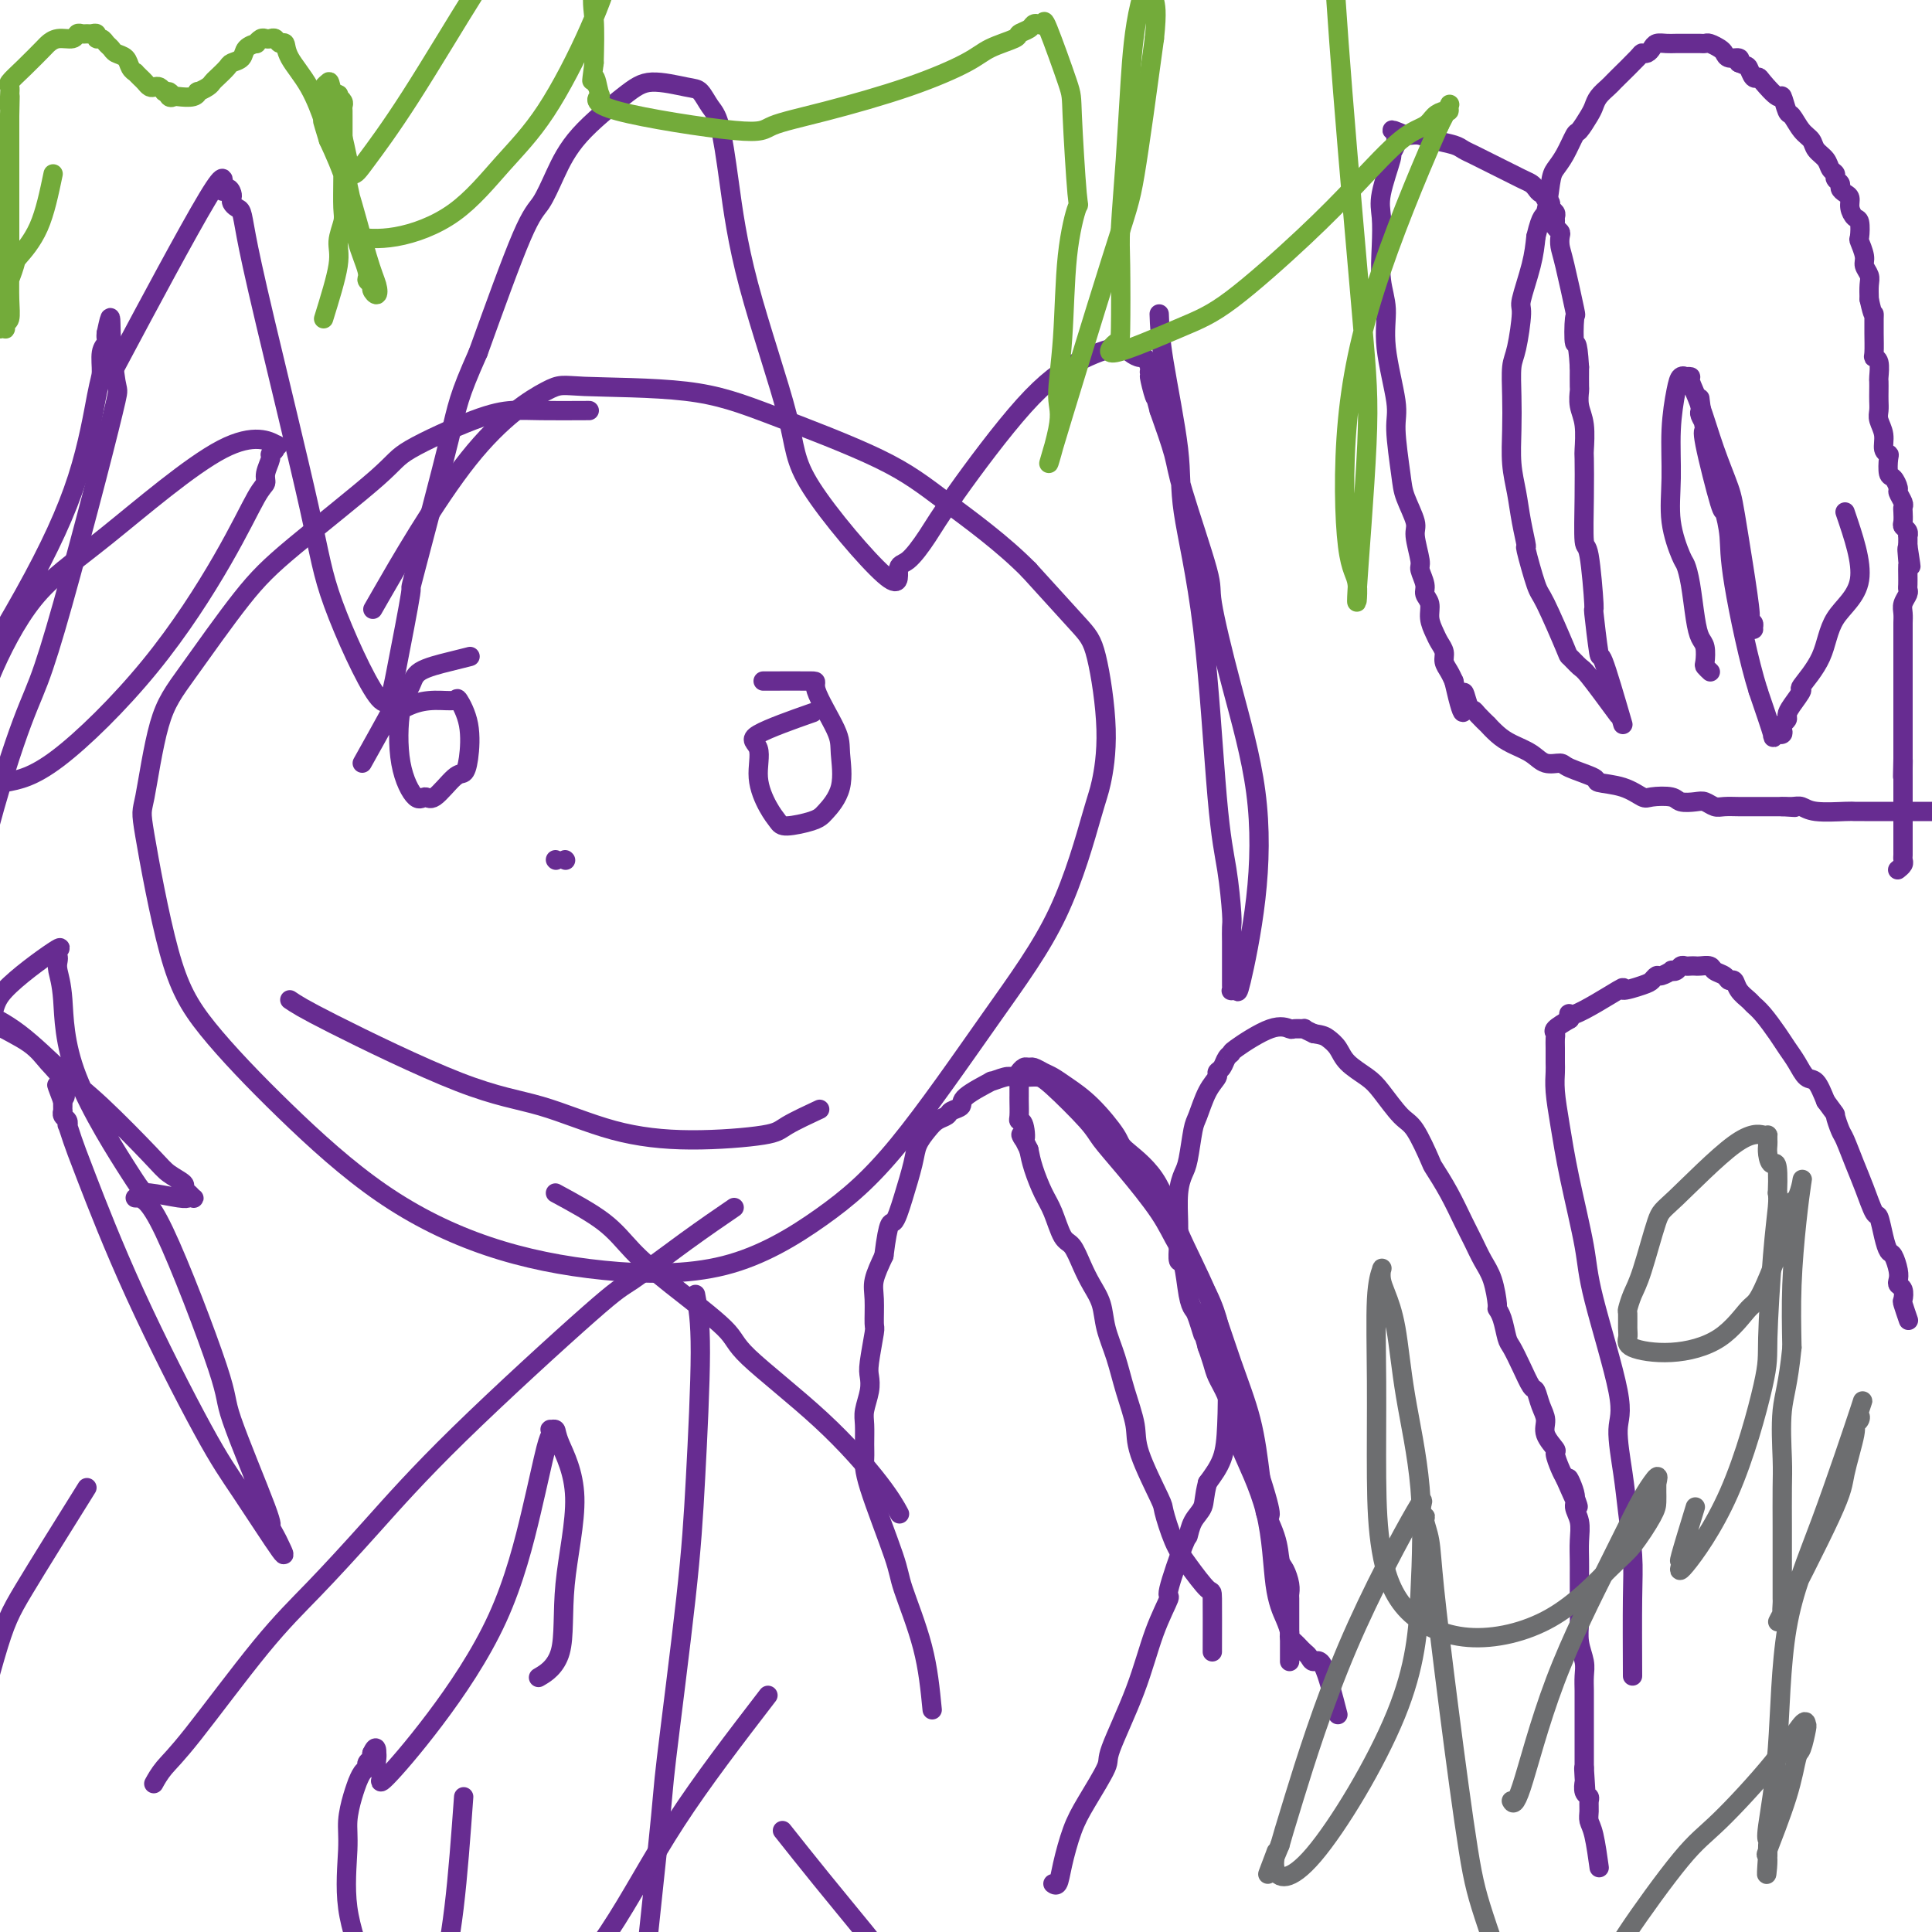 <svg viewBox='0 0 400 400' version='1.1' xmlns='http://www.w3.org/2000/svg' xmlns:xlink='http://www.w3.org/1999/xlink'><g fill='none' stroke='#672C91' stroke-width='4' stroke-linecap='round' stroke-linejoin='round'><path d='M122,85c-3.691,0.018 -7.381,0.036 -10,0c-2.619,-0.036 -4.165,-0.126 -6,0c-1.835,0.126 -3.958,0.467 -8,2c-4.042,1.533 -10.001,4.256 -13,6c-2.999,1.744 -3.036,2.507 -7,6c-3.964,3.493 -11.853,9.714 -17,14c-5.147,4.286 -7.551,6.635 -11,11c-3.449,4.365 -7.944,10.746 -11,15c-3.056,4.254 -4.675,6.380 -6,11c-1.325,4.620 -2.356,11.735 -3,15c-0.644,3.265 -0.900,2.679 0,8c0.900,5.321 2.956,16.547 5,24c2.044,7.453 4.077,11.132 8,16c3.923,4.868 9.737,10.926 16,17c6.263,6.074 12.977,12.163 20,17c7.023,4.837 14.356,8.421 22,11c7.644,2.579 15.599,4.152 24,5c8.401,0.848 17.249,0.970 25,-1c7.751,-1.970 14.406,-6.033 20,-10c5.594,-3.967 10.128,-7.837 16,-15c5.872,-7.163 13.081,-17.617 19,-26c5.919,-8.383 10.547,-14.693 14,-22c3.453,-7.307 5.731,-15.611 7,-20c1.269,-4.389 1.531,-4.864 2,-7c0.469,-2.136 1.146,-5.933 1,-11c-0.146,-5.067 -1.116,-11.403 -2,-15c-0.884,-3.597 -1.681,-4.456 -4,-7c-2.319,-2.544 -6.159,-6.772 -10,-11'/><path d='M213,118c-5.469,-5.535 -12.141,-10.372 -17,-14c-4.859,-3.628 -7.904,-6.047 -14,-9c-6.096,-2.953 -15.241,-6.441 -22,-9c-6.759,-2.559 -11.131,-4.191 -18,-5c-6.869,-0.809 -16.236,-0.797 -21,-1c-4.764,-0.203 -4.927,-0.621 -8,1c-3.073,1.621 -9.058,5.283 -16,14c-6.942,8.717 -14.841,22.491 -18,28c-3.159,5.509 -1.580,2.755 0,0'/><path d='M144,268c0.507,2.630 1.013,5.261 1,12c-0.013,6.739 -0.547,17.588 -1,26c-0.453,8.412 -0.825,14.389 -2,25c-1.175,10.611 -3.152,25.857 -4,33c-0.848,7.143 -0.567,6.182 -2,20c-1.433,13.818 -4.580,42.415 -6,57c-1.420,14.585 -1.113,15.157 -1,18c0.113,2.843 0.032,7.955 0,10c-0.032,2.045 -0.016,1.022 0,0'/><path d='M152,250c-3.068,2.097 -6.135,4.193 -10,7c-3.865,2.807 -8.526,6.323 -11,8c-2.474,1.677 -2.761,1.514 -9,7c-6.239,5.486 -18.429,16.620 -27,25c-8.571,8.380 -13.521,14.005 -18,19c-4.479,4.995 -8.486,9.360 -12,13c-3.514,3.640 -6.536,6.556 -11,12c-4.464,5.444 -10.372,13.418 -14,18c-3.628,4.582 -4.977,5.772 -6,7c-1.023,1.228 -1.721,2.494 -2,3c-0.279,0.506 -0.140,0.253 0,0'/><path d='M115,247c3.704,2.003 7.408,4.006 10,6c2.592,1.994 4.071,3.980 6,6c1.929,2.020 4.308,4.076 8,7c3.692,2.924 8.695,6.718 11,9c2.305,2.282 1.910,3.054 5,6c3.090,2.946 9.663,8.068 15,13c5.337,4.932 9.437,9.674 12,13c2.563,3.326 3.589,5.236 4,6c0.411,0.764 0.205,0.382 0,0'/><path d='M159,351c-6.806,8.855 -13.612,17.709 -19,26c-5.388,8.291 -9.356,16.018 -14,23c-4.644,6.982 -9.962,13.220 -13,18c-3.038,4.780 -3.795,8.104 -7,13c-3.205,4.896 -8.859,11.364 -13,17c-4.141,5.636 -6.769,10.441 -8,13c-1.231,2.559 -1.066,2.874 -1,3c0.066,0.126 0.033,0.063 0,0'/><path d='M162,379c2.536,3.197 5.072,6.394 8,10c2.928,3.606 6.249,7.621 9,11c2.751,3.379 4.933,6.121 8,11c3.067,4.879 7.018,11.895 11,20c3.982,8.105 7.995,17.297 10,22c2.005,4.703 2.001,4.915 2,5c-0.001,0.085 -0.001,0.042 0,0'/><path d='M75,158c2.089,-3.743 4.178,-7.485 5,-9c0.822,-1.515 0.376,-0.802 1,-1c0.624,-0.198 2.318,-1.309 4,-2c1.682,-0.691 3.351,-0.964 5,-1c1.649,-0.036 3.276,0.166 4,0c0.724,-0.166 0.544,-0.700 1,0c0.456,0.700 1.549,2.634 2,5c0.451,2.366 0.262,5.165 0,7c-0.262,1.835 -0.597,2.706 -1,3c-0.403,0.294 -0.875,0.010 -2,1c-1.125,0.990 -2.902,3.255 -4,4c-1.098,0.745 -1.517,-0.030 -2,0c-0.483,0.030 -1.031,0.864 -2,0c-0.969,-0.864 -2.360,-3.425 -3,-7c-0.640,-3.575 -0.528,-8.163 0,-11c0.528,-2.837 1.473,-3.923 2,-5c0.527,-1.077 0.636,-2.144 2,-3c1.364,-0.856 3.983,-1.500 6,-2c2.017,-0.500 3.434,-0.857 4,-1c0.566,-0.143 0.283,-0.071 0,0'/><path d='M158,141c4.228,-0.012 8.456,-0.024 10,0c1.544,0.024 0.403,0.084 1,2c0.597,1.916 2.931,5.690 4,8c1.069,2.310 0.872,3.158 1,5c0.128,1.842 0.581,4.680 0,7c-0.581,2.320 -2.197,4.122 -3,5c-0.803,0.878 -0.795,0.831 -1,1c-0.205,0.169 -0.623,0.554 -2,1c-1.377,0.446 -3.711,0.954 -5,1c-1.289,0.046 -1.532,-0.369 -2,-1c-0.468,-0.631 -1.160,-1.476 -2,-3c-0.840,-1.524 -1.827,-3.726 -2,-6c-0.173,-2.274 0.469,-4.620 0,-6c-0.469,-1.380 -2.049,-1.795 0,-3c2.049,-1.205 7.728,-3.202 10,-4c2.272,-0.798 1.136,-0.399 0,0'/><path d='M115,178c0.000,0.000 0.100,0.100 0.1,0.1'/><path d='M117,178c0.000,0.000 0.100,0.100 0.1,0.1'/><path d='M60,207c1.280,0.870 2.560,1.740 9,5c6.440,3.260 18.041,8.909 26,12c7.959,3.091 12.278,3.622 17,5c4.722,1.378 9.848,3.602 15,5c5.152,1.398 10.331,1.971 16,2c5.669,0.029 11.829,-0.487 15,-1c3.171,-0.513 3.354,-1.023 5,-2c1.646,-0.977 4.756,-2.422 6,-3c1.244,-0.578 0.622,-0.289 0,0'/><path d='M338,347c-0.025,-5.969 -0.050,-11.938 0,-16c0.050,-4.062 0.176,-6.218 0,-9c-0.176,-2.782 -0.653,-6.189 -1,-9c-0.347,-2.811 -0.563,-5.027 -1,-8c-0.437,-2.973 -1.093,-6.703 -1,-9c0.093,-2.297 0.936,-3.161 0,-8c-0.936,-4.839 -3.652,-13.651 -5,-19c-1.348,-5.349 -1.328,-7.233 -2,-11c-0.672,-3.767 -2.037,-9.417 -3,-14c-0.963,-4.583 -1.526,-8.099 -2,-11c-0.474,-2.901 -0.859,-5.187 -1,-7c-0.141,-1.813 -0.037,-3.154 0,-4c0.037,-0.846 0.008,-1.195 0,-2c-0.008,-0.805 0.006,-2.064 0,-3c-0.006,-0.936 -0.033,-1.550 0,-2c0.033,-0.450 0.124,-0.737 0,-1c-0.124,-0.263 -0.464,-0.504 0,-1c0.464,-0.496 1.732,-1.248 3,-2'/><path d='M325,211c0.145,-2.240 -0.992,-0.340 1,-1c1.992,-0.660 7.111,-3.880 9,-5c1.889,-1.120 0.546,-0.142 1,0c0.454,0.142 2.704,-0.554 4,-1c1.296,-0.446 1.639,-0.642 2,-1c0.361,-0.358 0.741,-0.880 1,-1c0.259,-0.120 0.398,0.160 1,0c0.602,-0.160 1.667,-0.761 2,-1c0.333,-0.239 -0.066,-0.117 0,0c0.066,0.117 0.595,0.227 1,0c0.405,-0.227 0.685,-0.793 1,-1c0.315,-0.207 0.666,-0.056 1,0c0.334,0.056 0.652,0.018 1,0c0.348,-0.018 0.727,-0.016 1,0c0.273,0.016 0.440,0.047 1,0c0.560,-0.047 1.512,-0.172 2,0c0.488,0.172 0.511,0.640 1,1c0.489,0.360 1.444,0.611 2,1c0.556,0.389 0.712,0.916 1,1c0.288,0.084 0.709,-0.275 1,0c0.291,0.275 0.452,1.182 1,2c0.548,0.818 1.484,1.545 2,2c0.516,0.455 0.614,0.638 1,1c0.386,0.362 1.062,0.903 2,2c0.938,1.097 2.138,2.750 3,4c0.862,1.250 1.386,2.097 2,3c0.614,0.903 1.319,1.860 2,3c0.681,1.140 1.337,2.461 2,3c0.663,0.539 1.332,0.297 2,1c0.668,0.703 1.334,2.352 2,4'/><path d='M378,228c2.413,3.297 1.945,2.540 2,3c0.055,0.460 0.634,2.138 1,3c0.366,0.862 0.518,0.907 1,2c0.482,1.093 1.295,3.233 2,5c0.705,1.767 1.302,3.160 2,5c0.698,1.840 1.496,4.126 2,5c0.504,0.874 0.713,0.335 1,1c0.287,0.665 0.652,2.535 1,4c0.348,1.465 0.681,2.525 1,3c0.319,0.475 0.625,0.364 1,1c0.375,0.636 0.819,2.020 1,3c0.181,0.980 0.100,1.556 0,2c-0.100,0.444 -0.219,0.757 0,1c0.219,0.243 0.777,0.416 1,1c0.223,0.584 0.111,1.579 0,2c-0.111,0.421 -0.222,0.267 0,1c0.222,0.733 0.778,2.352 1,3c0.222,0.648 0.111,0.324 0,0'/><path d='M335,148c-2.370,-3.217 -4.740,-6.435 -6,-8c-1.260,-1.565 -1.411,-1.478 -2,-2c-0.589,-0.522 -1.616,-1.655 -2,-2c-0.384,-0.345 -0.127,0.097 -1,-2c-0.873,-2.097 -2.878,-6.734 -4,-9c-1.122,-2.266 -1.361,-2.163 -2,-4c-0.639,-1.837 -1.678,-5.616 -2,-7c-0.322,-1.384 0.071,-0.374 0,-1c-0.071,-0.626 -0.607,-2.889 -1,-5c-0.393,-2.111 -0.642,-4.071 -1,-6c-0.358,-1.929 -0.825,-3.828 -1,-6c-0.175,-2.172 -0.057,-4.617 0,-7c0.057,-2.383 0.052,-4.703 0,-7c-0.052,-2.297 -0.151,-4.570 0,-6c0.151,-1.430 0.551,-2.016 1,-4c0.449,-1.984 0.945,-5.367 1,-7c0.055,-1.633 -0.331,-1.517 0,-3c0.331,-1.483 1.380,-4.567 2,-7c0.620,-2.433 0.810,-4.217 1,-6'/><path d='M318,49c1.176,-4.986 1.614,-3.949 2,-5c0.386,-1.051 0.718,-4.188 1,-6c0.282,-1.812 0.513,-2.299 1,-3c0.487,-0.701 1.230,-1.616 2,-3c0.770,-1.384 1.567,-3.238 2,-4c0.433,-0.762 0.501,-0.431 1,-1c0.499,-0.569 1.430,-2.037 2,-3c0.570,-0.963 0.780,-1.421 1,-2c0.220,-0.579 0.452,-1.279 1,-2c0.548,-0.721 1.414,-1.461 2,-2c0.586,-0.539 0.892,-0.876 1,-1c0.108,-0.124 0.018,-0.036 1,-1c0.982,-0.964 3.036,-2.980 4,-4c0.964,-1.020 0.839,-1.044 1,-1c0.161,0.044 0.609,0.155 1,0c0.391,-0.155 0.724,-0.578 1,-1c0.276,-0.422 0.494,-0.845 1,-1c0.506,-0.155 1.302,-0.041 2,0c0.698,0.041 1.300,0.011 2,0c0.700,-0.011 1.497,-0.003 2,0c0.503,0.003 0.711,-0.000 1,0c0.289,0.000 0.658,0.003 1,0c0.342,-0.003 0.655,-0.012 1,0c0.345,0.012 0.721,0.046 1,0c0.279,-0.046 0.460,-0.171 1,0c0.540,0.171 1.437,0.637 2,1c0.563,0.363 0.790,0.623 1,1c0.210,0.377 0.403,0.871 1,1c0.597,0.129 1.599,-0.106 2,0c0.401,0.106 0.200,0.553 0,1'/><path d='M360,13c1.645,0.723 1.758,0.532 2,1c0.242,0.468 0.614,1.597 1,2c0.386,0.403 0.786,0.081 1,0c0.214,-0.081 0.242,0.081 1,1c0.758,0.919 2.247,2.596 3,3c0.753,0.404 0.769,-0.464 1,0c0.231,0.464 0.677,2.260 1,3c0.323,0.740 0.524,0.425 1,1c0.476,0.575 1.226,2.042 2,3c0.774,0.958 1.570,1.408 2,2c0.430,0.592 0.492,1.324 1,2c0.508,0.676 1.461,1.294 2,2c0.539,0.706 0.666,1.498 1,2c0.334,0.502 0.877,0.712 1,1c0.123,0.288 -0.173,0.654 0,1c0.173,0.346 0.816,0.673 1,1c0.184,0.327 -0.092,0.655 0,1c0.092,0.345 0.550,0.706 1,1c0.450,0.294 0.891,0.521 1,1c0.109,0.479 -0.116,1.212 0,2c0.116,0.788 0.571,1.632 1,2c0.429,0.368 0.832,0.258 1,1c0.168,0.742 0.101,2.334 0,3c-0.101,0.666 -0.237,0.404 0,1c0.237,0.596 0.848,2.049 1,3c0.152,0.951 -0.155,1.399 0,2c0.155,0.601 0.773,1.354 1,2c0.227,0.646 0.065,1.185 0,2c-0.065,0.815 -0.032,1.908 0,3'/><path d='M387,62c0.845,3.879 0.959,3.078 1,3c0.041,-0.078 0.010,0.567 0,1c-0.010,0.433 0.001,0.653 0,1c-0.001,0.347 -0.014,0.822 0,2c0.014,1.178 0.056,3.060 0,4c-0.056,0.940 -0.211,0.937 0,1c0.211,0.063 0.789,0.191 1,1c0.211,0.809 0.057,2.300 0,3c-0.057,0.700 -0.016,0.610 0,1c0.016,0.390 0.008,1.262 0,2c-0.008,0.738 -0.017,1.343 0,2c0.017,0.657 0.061,1.367 0,2c-0.061,0.633 -0.226,1.190 0,2c0.226,0.810 0.845,1.874 1,3c0.155,1.126 -0.152,2.314 0,3c0.152,0.686 0.763,0.870 1,1c0.237,0.130 0.101,0.205 0,1c-0.101,0.795 -0.167,2.311 0,3c0.167,0.689 0.567,0.552 1,1c0.433,0.448 0.901,1.481 1,2c0.099,0.519 -0.169,0.524 0,1c0.169,0.476 0.776,1.423 1,2c0.224,0.577 0.064,0.784 0,1c-0.064,0.216 -0.031,0.440 0,1c0.031,0.560 0.061,1.455 0,2c-0.061,0.545 -0.212,0.740 0,1c0.212,0.260 0.789,0.585 1,1c0.211,0.415 0.057,0.919 0,1c-0.057,0.081 -0.016,-0.263 0,0c0.016,0.263 0.008,1.131 0,2'/><path d='M395,113c1.238,8.004 0.332,2.516 0,1c-0.332,-1.516 -0.089,0.942 0,2c0.089,1.058 0.025,0.716 0,1c-0.025,0.284 -0.010,1.192 0,2c0.010,0.808 0.017,1.515 0,2c-0.017,0.485 -0.057,0.749 0,1c0.057,0.251 0.211,0.488 0,1c-0.211,0.512 -0.789,1.297 -1,2c-0.211,0.703 -0.057,1.324 0,2c0.057,0.676 0.015,1.407 0,2c-0.015,0.593 -0.004,1.047 0,2c0.004,0.953 0.001,2.406 0,3c-0.001,0.594 -0.000,0.329 0,1c0.000,0.671 0.000,2.278 0,3c-0.000,0.722 -0.000,0.561 0,1c0.000,0.439 0.000,1.480 0,2c-0.000,0.520 -0.000,0.521 0,1c0.000,0.479 0.000,1.438 0,2c-0.000,0.562 -0.000,0.728 0,1c0.000,0.272 0.000,0.650 0,1c-0.000,0.350 -0.000,0.671 0,1c0.000,0.329 0.000,0.666 0,1c-0.000,0.334 -0.000,0.666 0,1c0.000,0.334 0.000,0.671 0,1c-0.000,0.329 -0.000,0.652 0,1c0.000,0.348 0.000,0.723 0,1c-0.000,0.277 -0.000,0.456 0,1c0.000,0.544 0.000,1.454 0,2c-0.000,0.546 -0.000,0.727 0,1c0.000,0.273 0.000,0.636 0,1'/><path d='M394,157c-0.155,6.988 -0.041,2.458 0,1c0.041,-1.458 0.011,0.155 0,1c-0.011,0.845 -0.003,0.923 0,1c0.003,0.077 0.001,0.153 0,1c-0.001,0.847 -0.000,2.465 0,3c0.000,0.535 0.000,-0.011 0,0c-0.000,0.011 -0.000,0.580 0,1c0.000,0.420 0.000,0.690 0,1c-0.000,0.310 -0.000,0.660 0,1c0.000,0.340 0.000,0.668 0,1c-0.000,0.332 0.000,0.666 0,1c-0.000,0.334 -0.000,0.667 0,1c0.000,0.333 0.000,0.667 0,1c-0.000,0.333 -0.000,0.667 0,1c0.000,0.333 0.000,0.667 0,1c-0.000,0.333 -0.000,0.667 0,1c0.000,0.333 0.001,0.666 0,1c-0.001,0.334 -0.004,0.667 0,1c0.004,0.333 0.015,0.664 0,1c-0.015,0.336 -0.056,0.678 0,1c0.056,0.322 0.207,0.625 0,1c-0.207,0.375 -0.774,0.821 -1,1c-0.226,0.179 -0.113,0.089 0,0'/><path d='M336,150c-1.609,-5.516 -3.219,-11.031 -4,-13c-0.781,-1.969 -0.735,-0.391 -1,-2c-0.265,-1.609 -0.842,-6.405 -1,-8c-0.158,-1.595 0.101,0.010 0,-2c-0.101,-2.010 -0.563,-7.634 -1,-10c-0.437,-2.366 -0.848,-1.473 -1,-3c-0.152,-1.527 -0.044,-5.475 0,-9c0.044,-3.525 0.026,-6.626 0,-8c-0.026,-1.374 -0.060,-1.020 0,-2c0.060,-0.980 0.212,-3.293 0,-5c-0.212,-1.707 -0.789,-2.808 -1,-4c-0.211,-1.192 -0.057,-2.475 0,-3c0.057,-0.525 0.016,-0.293 0,-1c-0.016,-0.707 -0.008,-2.354 0,-4'/><path d='M327,76c-0.374,-6.396 -0.808,-4.385 -1,-5c-0.192,-0.615 -0.143,-3.856 0,-5c0.143,-1.144 0.379,-0.190 0,-2c-0.379,-1.810 -1.373,-6.383 -2,-9c-0.627,-2.617 -0.886,-3.279 -1,-4c-0.114,-0.721 -0.083,-1.503 0,-2c0.083,-0.497 0.220,-0.711 0,-1c-0.220,-0.289 -0.795,-0.655 -1,-1c-0.205,-0.345 -0.040,-0.670 0,-1c0.040,-0.330 -0.046,-0.667 0,-1c0.046,-0.333 0.222,-0.663 0,-1c-0.222,-0.337 -0.843,-0.683 -1,-1c-0.157,-0.317 0.151,-0.606 0,-1c-0.151,-0.394 -0.762,-0.893 -1,-1c-0.238,-0.107 -0.105,0.178 0,0c0.105,-0.178 0.182,-0.820 0,-1c-0.182,-0.180 -0.623,0.103 -1,0c-0.377,-0.103 -0.692,-0.591 -1,-1c-0.308,-0.409 -0.610,-0.740 -1,-1c-0.390,-0.260 -0.867,-0.451 -2,-1c-1.133,-0.549 -2.923,-1.456 -4,-2c-1.077,-0.544 -1.442,-0.723 -2,-1c-0.558,-0.277 -1.311,-0.651 -2,-1c-0.689,-0.349 -1.315,-0.672 -2,-1c-0.685,-0.328 -1.430,-0.662 -2,-1c-0.570,-0.338 -0.965,-0.679 -2,-1c-1.035,-0.321 -2.710,-0.622 -4,-1c-1.290,-0.378 -2.193,-0.832 -3,-1c-0.807,-0.168 -1.516,-0.048 -2,0c-0.484,0.048 -0.742,0.024 -1,0'/><path d='M291,28c-4.885,-2.151 -2.098,-0.530 -1,0c1.098,0.530 0.506,-0.032 0,0c-0.506,0.032 -0.928,0.658 -1,1c-0.072,0.342 0.205,0.400 0,1c-0.205,0.600 -0.892,1.743 -1,2c-0.108,0.257 0.362,-0.372 0,1c-0.362,1.372 -1.557,4.745 -2,7c-0.443,2.255 -0.135,3.391 0,5c0.135,1.609 0.096,3.691 0,6c-0.096,2.309 -0.251,4.846 0,7c0.251,2.154 0.908,3.924 1,6c0.092,2.076 -0.380,4.458 0,8c0.380,3.542 1.612,8.244 2,11c0.388,2.756 -0.069,3.564 0,6c0.069,2.436 0.664,6.498 1,9c0.336,2.502 0.415,3.442 1,5c0.585,1.558 1.678,3.734 2,5c0.322,1.266 -0.125,1.624 0,3c0.125,1.376 0.822,3.771 1,5c0.178,1.229 -0.163,1.291 0,2c0.163,0.709 0.831,2.067 1,3c0.169,0.933 -0.162,1.443 0,2c0.162,0.557 0.818,1.160 1,2c0.182,0.840 -0.110,1.916 0,3c0.110,1.084 0.621,2.177 1,3c0.379,0.823 0.626,1.375 1,2c0.374,0.625 0.873,1.322 1,2c0.127,0.678 -0.120,1.336 0,2c0.120,0.664 0.606,1.332 1,2c0.394,0.668 0.697,1.334 1,2'/><path d='M301,141c2.572,11.247 2.004,4.864 2,3c-0.004,-1.864 0.558,0.791 1,2c0.442,1.209 0.765,0.971 1,1c0.235,0.029 0.382,0.325 1,1c0.618,0.675 1.705,1.727 2,2c0.295,0.273 -0.204,-0.235 0,0c0.204,0.235 1.109,1.211 2,2c0.891,0.789 1.768,1.390 3,2c1.232,0.610 2.818,1.228 4,2c1.182,0.772 1.959,1.699 3,2c1.041,0.301 2.347,-0.023 3,0c0.653,0.023 0.655,0.392 2,1c1.345,0.608 4.035,1.456 5,2c0.965,0.544 0.206,0.786 1,1c0.794,0.214 3.142,0.401 5,1c1.858,0.599 3.226,1.611 4,2c0.774,0.389 0.956,0.156 2,0c1.044,-0.156 2.951,-0.234 4,0c1.049,0.234 1.239,0.781 2,1c0.761,0.219 2.094,0.111 3,0c0.906,-0.111 1.384,-0.226 2,0c0.616,0.226 1.369,0.793 2,1c0.631,0.207 1.141,0.056 2,0c0.859,-0.056 2.066,-0.015 3,0c0.934,0.015 1.594,0.004 2,0c0.406,-0.004 0.559,-0.001 1,0c0.441,0.001 1.170,0.000 2,0c0.830,-0.000 1.762,-0.000 2,0c0.238,0.000 -0.218,0.000 0,0c0.218,-0.000 1.109,-0.000 2,0'/><path d='M369,167c4.678,0.305 1.873,0.068 1,0c-0.873,-0.068 0.185,0.034 1,0c0.815,-0.034 1.386,-0.205 2,0c0.614,0.205 1.270,0.787 3,1c1.730,0.213 4.532,0.057 6,0c1.468,-0.057 1.602,-0.015 2,0c0.398,0.015 1.062,0.004 2,0c0.938,-0.004 2.152,-0.001 3,0c0.848,0.001 1.329,0.000 2,0c0.671,-0.000 1.531,-0.000 2,0c0.469,0.000 0.545,-0.000 1,0c0.455,0.000 1.288,0.001 2,0c0.712,-0.001 1.304,-0.004 2,0c0.696,0.004 1.496,0.015 2,0c0.504,-0.015 0.712,-0.057 1,0c0.288,0.057 0.654,0.211 1,0c0.346,-0.211 0.670,-0.789 1,-1c0.330,-0.211 0.665,-0.057 1,0c0.335,0.057 0.668,0.015 1,0c0.332,-0.015 0.662,-0.004 1,0c0.338,0.004 0.683,0.001 1,0c0.317,-0.001 0.606,-0.001 1,0c0.394,0.001 0.894,0.004 1,0c0.106,-0.004 -0.182,-0.016 0,0c0.182,0.016 0.836,0.059 1,0c0.164,-0.059 -0.160,-0.220 0,0c0.160,0.220 0.806,0.822 1,1c0.194,0.178 -0.063,-0.067 0,0c0.063,0.067 0.447,0.448 1,1c0.553,0.552 1.277,1.276 2,2'/><path d='M414,171c0.833,0.667 0.417,0.333 0,0'/><path d='M382,106c1.777,5.206 3.553,10.412 3,14c-0.553,3.588 -3.437,5.559 -5,8c-1.563,2.441 -1.806,5.350 -3,8c-1.194,2.650 -3.338,5.039 -4,6c-0.662,0.961 0.159,0.495 0,1c-0.159,0.505 -1.297,1.980 -2,3c-0.703,1.020 -0.972,1.583 -1,2c-0.028,0.417 0.185,0.686 0,1c-0.185,0.314 -0.766,0.673 -1,1c-0.234,0.327 -0.120,0.622 0,1c0.120,0.378 0.244,0.840 0,1c-0.244,0.160 -0.858,0.018 -1,0c-0.142,-0.018 0.189,0.088 0,0c-0.189,-0.088 -0.897,-0.370 -1,0c-0.103,0.370 0.399,1.391 0,0c-0.399,-1.391 -1.700,-5.196 -3,-9'/><path d='M364,143c-1.861,-5.854 -4.012,-15.989 -5,-22c-0.988,-6.011 -0.811,-7.897 -1,-10c-0.189,-2.103 -0.743,-4.422 -1,-5c-0.257,-0.578 -0.216,0.584 -1,-2c-0.784,-2.584 -2.392,-8.916 -3,-12c-0.608,-3.084 -0.215,-2.920 0,-3c0.215,-0.080 0.254,-0.402 0,-1c-0.254,-0.598 -0.801,-1.471 -1,-2c-0.199,-0.529 -0.051,-0.713 0,-1c0.051,-0.287 0.005,-0.678 0,-1c-0.005,-0.322 0.030,-0.576 0,-1c-0.030,-0.424 -0.125,-1.017 0,0c0.125,1.017 0.471,3.644 1,6c0.529,2.356 1.242,4.439 2,7c0.758,2.561 1.562,5.598 2,8c0.438,2.402 0.508,4.167 1,6c0.492,1.833 1.404,3.733 2,5c0.596,1.267 0.877,1.901 1,3c0.123,1.099 0.089,2.661 0,4c-0.089,1.339 -0.234,2.453 0,3c0.234,0.547 0.848,0.527 1,1c0.152,0.473 -0.158,1.439 0,2c0.158,0.561 0.785,0.717 1,1c0.215,0.283 0.020,0.691 0,1c-0.020,0.309 0.137,0.517 0,0c-0.137,-0.517 -0.569,-1.758 -1,-3'/><path d='M362,127c1.177,3.693 -0.880,-9.073 -2,-16c-1.120,-6.927 -1.304,-8.014 -2,-10c-0.696,-1.986 -1.903,-4.872 -3,-8c-1.097,-3.128 -2.083,-6.498 -3,-9c-0.917,-2.502 -1.765,-4.136 -2,-5c-0.235,-0.864 0.145,-0.958 0,-1c-0.145,-0.042 -0.813,-0.031 -1,0c-0.187,0.031 0.108,0.084 0,0c-0.108,-0.084 -0.619,-0.304 -1,0c-0.381,0.304 -0.631,1.132 -1,3c-0.369,1.868 -0.856,4.775 -1,8c-0.144,3.225 0.055,6.768 0,10c-0.055,3.232 -0.366,6.153 0,9c0.366,2.847 1.407,5.620 2,7c0.593,1.380 0.737,1.365 1,2c0.263,0.635 0.645,1.918 1,4c0.355,2.082 0.683,4.963 1,7c0.317,2.037 0.625,3.229 1,4c0.375,0.771 0.819,1.121 1,2c0.181,0.879 0.100,2.287 0,3c-0.100,0.713 -0.219,0.730 0,1c0.219,0.270 0.777,0.791 1,1c0.223,0.209 0.112,0.104 0,0'/><path d='M277,355c-1.065,-4.137 -2.131,-8.274 -3,-10c-0.869,-1.726 -1.542,-1.040 -2,-1c-0.458,0.040 -0.701,-0.567 -1,-1c-0.299,-0.433 -0.654,-0.692 -1,-1c-0.346,-0.308 -0.683,-0.664 -1,-1c-0.317,-0.336 -0.614,-0.651 -1,-1c-0.386,-0.349 -0.863,-0.733 -1,-1c-0.137,-0.267 0.064,-0.417 0,-1c-0.064,-0.583 -0.394,-1.598 -1,-3c-0.606,-1.402 -1.489,-3.190 -2,-7c-0.511,-3.810 -0.652,-9.643 -2,-15c-1.348,-5.357 -3.905,-10.239 -5,-13c-1.095,-2.761 -0.728,-3.402 -1,-5c-0.272,-1.598 -1.183,-4.152 -2,-6c-0.817,-1.848 -1.538,-2.990 -2,-4c-0.462,-1.010 -0.663,-1.887 -1,-3c-0.337,-1.113 -0.811,-2.461 -1,-3c-0.189,-0.539 -0.095,-0.270 0,0'/><path d='M250,279c-2.808,-9.806 -1.330,-4.320 -1,-3c0.330,1.320 -0.490,-1.524 -1,-3c-0.510,-1.476 -0.711,-1.582 -1,-2c-0.289,-0.418 -0.666,-1.147 -1,-3c-0.334,-1.853 -0.625,-4.828 -1,-6c-0.375,-1.172 -0.833,-0.539 -1,-1c-0.167,-0.461 -0.042,-2.014 0,-3c0.042,-0.986 0.000,-1.405 0,-2c-0.000,-0.595 0.042,-1.368 0,-3c-0.042,-1.632 -0.167,-4.125 0,-6c0.167,-1.875 0.624,-3.131 1,-4c0.376,-0.869 0.669,-1.350 1,-3c0.331,-1.650 0.701,-4.470 1,-6c0.299,-1.530 0.528,-1.771 1,-3c0.472,-1.229 1.187,-3.446 2,-5c0.813,-1.554 1.725,-2.445 2,-3c0.275,-0.555 -0.086,-0.775 0,-1c0.086,-0.225 0.620,-0.453 1,-1c0.380,-0.547 0.606,-1.411 1,-2c0.394,-0.589 0.955,-0.904 1,-1c0.045,-0.096 -0.425,0.027 1,-1c1.425,-1.027 4.744,-3.204 7,-4c2.256,-0.796 3.447,-0.210 4,0c0.553,0.210 0.468,0.046 1,0c0.532,-0.046 1.682,0.026 2,0c0.318,-0.026 -0.195,-0.150 0,0c0.195,0.150 1.097,0.575 2,1'/><path d='M272,214c1.968,0.298 2.388,0.542 3,1c0.612,0.458 1.417,1.131 2,2c0.583,0.869 0.946,1.933 2,3c1.054,1.067 2.801,2.136 4,3c1.199,0.864 1.850,1.524 3,3c1.150,1.476 2.800,3.768 4,5c1.200,1.232 1.949,1.404 3,3c1.051,1.596 2.403,4.618 3,6c0.597,1.382 0.439,1.125 1,2c0.561,0.875 1.841,2.882 3,5c1.159,2.118 2.195,4.347 3,6c0.805,1.653 1.378,2.729 2,4c0.622,1.271 1.294,2.737 2,4c0.706,1.263 1.446,2.324 2,4c0.554,1.676 0.921,3.966 1,5c0.079,1.034 -0.131,0.810 0,1c0.131,0.190 0.602,0.794 1,2c0.398,1.206 0.723,3.014 1,4c0.277,0.986 0.508,1.149 1,2c0.492,0.851 1.247,2.391 2,4c0.753,1.609 1.506,3.287 2,4c0.494,0.713 0.729,0.461 1,1c0.271,0.539 0.580,1.869 1,3c0.420,1.131 0.953,2.064 1,3c0.047,0.936 -0.391,1.875 0,3c0.391,1.125 1.610,2.436 2,3c0.390,0.564 -0.049,0.383 0,1c0.049,0.617 0.585,2.034 1,3c0.415,0.966 0.707,1.483 1,2'/><path d='M324,306c4.957,11.283 1.850,3.490 1,1c-0.850,-2.490 0.557,0.322 1,2c0.443,1.678 -0.077,2.220 0,3c0.077,0.780 0.753,1.796 1,3c0.247,1.204 0.066,2.594 0,4c-0.066,1.406 -0.017,2.826 0,4c0.017,1.174 0.004,2.102 0,3c-0.004,0.898 0.003,1.766 0,3c-0.003,1.234 -0.015,2.833 0,4c0.015,1.167 0.057,1.902 0,3c-0.057,1.098 -0.211,2.560 0,4c0.211,1.440 0.789,2.858 1,4c0.211,1.142 0.057,2.008 0,3c-0.057,0.992 -0.015,2.111 0,3c0.015,0.889 0.004,1.548 0,2c-0.004,0.452 -0.001,0.699 0,1c0.001,0.301 0.000,0.658 0,1c-0.000,0.342 -0.000,0.669 0,1c0.000,0.331 0.000,0.666 0,1c-0.000,0.334 -0.000,0.667 0,1c0.000,0.333 0.000,0.667 0,1c-0.000,0.333 -0.000,0.667 0,1c0.000,0.333 0.000,0.667 0,1c-0.000,0.333 -0.000,0.667 0,1c0.000,0.333 0.000,0.667 0,1c-0.000,0.333 -0.000,0.667 0,1c0.000,0.333 0.000,0.667 0,1c-0.000,0.333 -0.000,0.667 0,1c0.000,0.333 0.000,0.667 0,1'/><path d='M328,366c0.620,9.456 0.170,3.097 0,1c-0.170,-2.097 -0.060,0.067 0,1c0.060,0.933 0.069,0.634 0,1c-0.069,0.366 -0.215,1.396 0,2c0.215,0.604 0.793,0.780 1,1c0.207,0.220 0.045,0.484 0,1c-0.045,0.516 0.027,1.285 0,2c-0.027,0.715 -0.151,1.377 0,2c0.151,0.623 0.579,1.206 1,3c0.421,1.794 0.835,4.798 1,6c0.165,1.202 0.083,0.601 0,0'/><path d='M251,342c0.012,-4.546 0.024,-9.093 0,-11c-0.024,-1.907 -0.083,-1.176 -1,-2c-0.917,-0.824 -2.691,-3.203 -4,-5c-1.309,-1.797 -2.153,-3.013 -3,-5c-0.847,-1.987 -1.697,-4.745 -2,-6c-0.303,-1.255 -0.059,-1.005 -1,-3c-0.941,-1.995 -3.068,-6.234 -4,-9c-0.932,-2.766 -0.669,-4.059 -1,-6c-0.331,-1.941 -1.258,-4.528 -2,-7c-0.742,-2.472 -1.301,-4.827 -2,-7c-0.699,-2.173 -1.538,-4.162 -2,-6c-0.462,-1.838 -0.546,-3.525 -1,-5c-0.454,-1.475 -1.276,-2.737 -2,-4c-0.724,-1.263 -1.348,-2.528 -2,-4c-0.652,-1.472 -1.330,-3.152 -2,-4c-0.670,-0.848 -1.331,-0.862 -2,-2c-0.669,-1.138 -1.344,-3.398 -2,-5c-0.656,-1.602 -1.292,-2.547 -2,-4c-0.708,-1.453 -1.488,-3.415 -2,-5c-0.512,-1.585 -0.756,-2.792 -1,-4'/><path d='M213,238c-2.563,-5.236 -1.471,-2.327 -1,-2c0.471,0.327 0.322,-1.927 0,-3c-0.322,-1.073 -0.818,-0.965 -1,-1c-0.182,-0.035 -0.049,-0.212 0,-1c0.049,-0.788 0.013,-2.186 0,-3c-0.013,-0.814 -0.003,-1.045 0,-1c0.003,0.045 0.001,0.367 0,0c-0.001,-0.367 -0.000,-1.423 0,-2c0.000,-0.577 0.000,-0.677 0,-1c-0.000,-0.323 -0.001,-0.870 0,-1c0.001,-0.130 0.003,0.158 0,0c-0.003,-0.158 -0.012,-0.760 0,-1c0.012,-0.240 0.044,-0.118 0,0c-0.044,0.118 -0.163,0.231 0,0c0.163,-0.231 0.610,-0.806 1,-1c0.390,-0.194 0.725,-0.009 1,0c0.275,0.009 0.490,-0.160 1,0c0.510,0.160 1.314,0.648 2,1c0.686,0.352 1.254,0.567 2,1c0.746,0.433 1.669,1.083 3,2c1.331,0.917 3.071,2.102 5,4c1.929,1.898 4.048,4.510 5,6c0.952,1.490 0.736,1.857 2,3c1.264,1.143 4.009,3.063 6,6c1.991,2.937 3.230,6.892 5,11c1.770,4.108 4.072,8.369 6,13c1.928,4.631 3.480,9.631 5,14c1.520,4.369 3.006,8.105 4,12c0.994,3.895 1.497,7.947 2,12'/><path d='M261,306c3.522,10.949 1.326,7.321 1,7c-0.326,-0.321 1.219,2.663 2,5c0.781,2.337 0.798,4.025 1,5c0.202,0.975 0.590,1.235 1,2c0.410,0.765 0.842,2.035 1,3c0.158,0.965 0.042,1.626 0,2c-0.042,0.374 -0.011,0.463 0,1c0.011,0.537 0.003,1.523 0,2c-0.003,0.477 -0.001,0.445 0,1c0.001,0.555 0.000,1.697 0,2c-0.000,0.303 -0.000,-0.231 0,0c0.000,0.231 0.000,1.229 0,2c-0.000,0.771 -0.000,1.317 0,2c0.000,0.683 0.000,1.503 0,2c-0.000,0.497 -0.000,0.672 0,1c0.000,0.328 0.000,0.808 0,1c-0.000,0.192 -0.000,0.096 0,0'/><path d='M193,354c-0.415,-4.246 -0.829,-8.492 -2,-13c-1.171,-4.508 -3.098,-9.279 -4,-12c-0.902,-2.721 -0.777,-3.393 -2,-7c-1.223,-3.607 -3.793,-10.147 -5,-14c-1.207,-3.853 -1.052,-5.017 -1,-6c0.052,-0.983 0.000,-1.786 0,-3c-0.000,-1.214 0.052,-2.838 0,-4c-0.052,-1.162 -0.206,-1.860 0,-3c0.206,-1.140 0.773,-2.722 1,-4c0.227,-1.278 0.114,-2.253 0,-3c-0.114,-0.747 -0.228,-1.265 0,-3c0.228,-1.735 0.799,-4.686 1,-6c0.201,-1.314 0.033,-0.991 0,-2c-0.033,-1.009 0.068,-3.348 0,-5c-0.068,-1.652 -0.305,-2.615 0,-4c0.305,-1.385 1.153,-3.193 2,-5'/><path d='M183,260c0.980,-7.879 1.432,-6.576 2,-7c0.568,-0.424 1.254,-2.576 2,-5c0.746,-2.424 1.552,-5.122 2,-7c0.448,-1.878 0.538,-2.937 1,-4c0.462,-1.063 1.294,-2.130 2,-3c0.706,-0.870 1.284,-1.544 2,-2c0.716,-0.456 1.570,-0.694 2,-1c0.430,-0.306 0.434,-0.680 1,-1c0.566,-0.320 1.692,-0.587 2,-1c0.308,-0.413 -0.204,-0.972 1,-2c1.204,-1.028 4.122,-2.524 5,-3c0.878,-0.476 -0.284,0.068 0,0c0.284,-0.068 2.014,-0.749 3,-1c0.986,-0.251 1.227,-0.072 2,0c0.773,0.072 2.078,0.037 3,0c0.922,-0.037 1.461,-0.076 2,0c0.539,0.076 1.078,0.266 3,2c1.922,1.734 5.226,5.013 7,7c1.774,1.987 2.018,2.682 3,4c0.982,1.318 2.701,3.258 5,6c2.299,2.742 5.179,6.286 7,9c1.821,2.714 2.583,4.598 4,7c1.417,2.402 3.490,5.323 5,8c1.510,2.677 2.456,5.110 3,7c0.544,1.890 0.687,3.236 1,5c0.313,1.764 0.795,3.947 1,7c0.205,3.053 0.132,6.976 0,10c-0.132,3.024 -0.323,5.150 -1,7c-0.677,1.850 -1.838,3.425 -3,5'/><path d='M250,307c-0.740,2.857 -0.588,4.000 -1,5c-0.412,1.000 -1.386,1.857 -2,3c-0.614,1.143 -0.867,2.572 -1,3c-0.133,0.428 -0.147,-0.146 -1,2c-0.853,2.146 -2.545,7.013 -3,9c-0.455,1.987 0.326,1.094 0,2c-0.326,0.906 -1.760,3.610 -3,7c-1.240,3.390 -2.285,7.468 -4,12c-1.715,4.532 -4.098,9.520 -5,12c-0.902,2.480 -0.321,2.451 -1,4c-0.679,1.549 -2.616,4.674 -4,7c-1.384,2.326 -2.213,3.853 -3,6c-0.787,2.147 -1.530,4.916 -2,7c-0.470,2.084 -0.665,3.484 -1,4c-0.335,0.516 -0.810,0.147 -1,0c-0.190,-0.147 -0.095,-0.074 0,0'/><path d='M240,65c0.086,2.456 0.172,4.912 1,10c0.828,5.088 2.396,12.807 3,18c0.604,5.193 0.242,7.860 1,13c0.758,5.140 2.634,12.752 4,24c1.366,11.248 2.222,26.133 3,35c0.778,8.867 1.476,11.715 2,15c0.524,3.285 0.872,7.006 1,9c0.128,1.994 0.034,2.260 0,3c-0.034,0.740 -0.009,1.953 0,3c0.009,1.047 0.002,1.930 0,3c-0.002,1.070 -0.000,2.329 0,3c0.000,0.671 -0.001,0.755 0,1c0.001,0.245 0.004,0.653 0,1c-0.004,0.347 -0.014,0.634 0,1c0.014,0.366 0.053,0.812 0,1c-0.053,0.188 -0.196,0.120 0,0c0.196,-0.120 0.731,-0.290 1,0c0.269,0.290 0.271,1.041 1,-2c0.729,-3.041 2.186,-9.873 3,-17c0.814,-7.127 0.985,-14.548 0,-22c-0.985,-7.452 -3.127,-14.933 -5,-22c-1.873,-7.067 -3.477,-13.720 -4,-17c-0.523,-3.280 0.035,-3.189 -1,-7c-1.035,-3.811 -3.663,-11.526 -5,-16c-1.337,-4.474 -1.382,-5.707 -2,-8c-0.618,-2.293 -1.809,-5.647 -3,-9'/><path d='M240,85c-3.338,-12.672 -1.682,-4.853 -1,-3c0.682,1.853 0.391,-2.259 0,-4c-0.391,-1.741 -0.881,-1.110 -1,-1c-0.119,0.110 0.135,-0.302 0,-1c-0.135,-0.698 -0.657,-1.683 -1,-2c-0.343,-0.317 -0.505,0.034 -1,0c-0.495,-0.034 -1.321,-0.454 -2,-1c-0.679,-0.546 -1.209,-1.218 -3,-1c-1.791,0.218 -4.843,1.327 -8,3c-3.157,1.673 -6.420,3.911 -11,9c-4.580,5.089 -10.478,13.029 -14,18c-3.522,4.971 -4.668,6.972 -6,9c-1.332,2.028 -2.851,4.083 -4,5c-1.149,0.917 -1.928,0.695 -2,2c-0.072,1.305 0.563,4.136 -3,1c-3.563,-3.136 -11.325,-12.240 -15,-18c-3.675,-5.760 -3.264,-8.175 -5,-15c-1.736,-6.825 -5.620,-18.060 -8,-27c-2.380,-8.940 -3.256,-15.585 -4,-21c-0.744,-5.415 -1.357,-9.600 -2,-12c-0.643,-2.400 -1.318,-3.016 -2,-4c-0.682,-0.984 -1.371,-2.335 -2,-3c-0.629,-0.665 -1.197,-0.644 -3,-1c-1.803,-0.356 -4.842,-1.088 -7,-1c-2.158,0.088 -3.434,0.995 -6,3c-2.566,2.005 -6.422,5.109 -9,8c-2.578,2.891 -3.876,5.569 -5,8c-1.124,2.431 -2.072,4.616 -3,6c-0.928,1.384 -1.837,1.967 -4,7c-2.163,5.033 -5.582,14.517 -9,24'/><path d='M99,73c-4.188,9.422 -4.159,10.478 -6,18c-1.841,7.522 -5.554,21.510 -7,27c-1.446,5.490 -0.625,2.482 -1,5c-0.375,2.518 -1.945,10.563 -3,16c-1.055,5.437 -1.596,8.265 -4,5c-2.404,-3.265 -6.672,-12.623 -9,-19c-2.328,-6.377 -2.718,-9.775 -5,-20c-2.282,-10.225 -6.458,-27.279 -9,-38c-2.542,-10.721 -3.452,-15.111 -4,-18c-0.548,-2.889 -0.735,-4.279 -1,-5c-0.265,-0.721 -0.609,-0.773 -1,-1c-0.391,-0.227 -0.828,-0.629 -1,-1c-0.172,-0.371 -0.079,-0.711 0,-1c0.079,-0.289 0.144,-0.527 0,-1c-0.144,-0.473 -0.497,-1.182 -1,-1c-0.503,0.182 -1.155,1.255 -1,0c0.155,-1.255 1.119,-4.838 -3,2c-4.119,6.838 -13.320,24.097 -17,31c-3.680,6.903 -1.840,3.452 0,0'/><path d='M1,162c2.900,-0.529 5.800,-1.058 11,-5c5.200,-3.942 12.699,-11.296 19,-19c6.301,-7.704 11.405,-15.760 15,-22c3.595,-6.240 5.680,-10.666 7,-13c1.320,-2.334 1.875,-2.575 2,-3c0.125,-0.425 -0.178,-1.033 0,-2c0.178,-0.967 0.838,-2.295 1,-3c0.162,-0.705 -0.173,-0.789 0,-1c0.173,-0.211 0.856,-0.548 1,-1c0.144,-0.452 -0.250,-1.018 0,-1c0.250,0.018 1.144,0.622 0,0c-1.144,-0.622 -4.326,-2.469 -11,1c-6.674,3.469 -16.840,12.255 -24,18c-7.160,5.745 -11.314,8.449 -15,13c-3.686,4.551 -6.905,10.948 -9,16c-2.095,5.052 -3.066,8.759 -4,11c-0.934,2.241 -1.832,3.017 -2,4c-0.168,0.983 0.394,2.175 -1,3c-1.394,0.825 -4.743,1.283 -6,2c-1.257,0.717 -0.421,1.692 0,1c0.421,-0.692 0.429,-3.051 4,-10c3.571,-6.949 10.707,-18.488 16,-28c5.293,-9.512 8.742,-16.997 11,-24c2.258,-7.003 3.323,-13.526 4,-17c0.677,-3.474 0.966,-3.901 1,-5c0.034,-1.099 -0.187,-2.872 0,-4c0.187,-1.128 0.781,-1.611 1,-2c0.219,-0.389 0.063,-0.682 0,-1c-0.063,-0.318 -0.031,-0.659 0,-1'/><path d='M22,69c1.105,-5.227 0.866,-3.293 1,0c0.134,3.293 0.641,7.946 1,10c0.359,2.054 0.572,1.508 0,4c-0.572,2.492 -1.927,8.022 -4,16c-2.073,7.978 -4.863,18.404 -7,26c-2.137,7.596 -3.620,12.363 -5,16c-1.380,3.637 -2.658,6.146 -5,13c-2.342,6.854 -5.748,18.054 -8,29c-2.252,10.946 -3.350,21.637 -4,32c-0.650,10.363 -0.854,20.396 -2,28c-1.146,7.604 -3.235,12.777 -4,17c-0.765,4.223 -0.205,7.496 0,8c0.205,0.504 0.055,-1.760 0,2c-0.055,3.760 -0.015,13.544 0,20c0.015,6.456 0.004,9.584 0,11c-0.004,1.416 -0.001,1.119 0,1c0.001,-0.119 0.001,-0.059 0,0'/><path d='M18,308c-5.013,8.025 -10.027,16.050 -13,21c-2.973,4.950 -3.907,6.825 -6,14c-2.093,7.175 -5.345,19.649 -7,30c-1.655,10.351 -1.711,18.577 -2,25c-0.289,6.423 -0.809,11.041 -1,14c-0.191,2.959 -0.051,4.257 0,5c0.051,0.743 0.014,0.931 0,1c-0.014,0.069 -0.004,0.020 0,0c0.004,-0.020 0.002,-0.010 0,0'/><path d='M28,248c1.326,-0.017 2.652,-0.035 6,7c3.348,7.035 8.718,21.121 11,28c2.282,6.879 1.475,6.551 3,11c1.525,4.449 5.382,13.675 7,18c1.618,4.325 0.997,3.748 1,4c0.003,0.252 0.631,1.334 1,2c0.369,0.666 0.480,0.915 1,2c0.520,1.085 1.450,3.004 0,1c-1.450,-2.004 -5.281,-7.932 -8,-12c-2.719,-4.068 -4.326,-6.275 -8,-13c-3.674,-6.725 -9.416,-17.969 -14,-28c-4.584,-10.031 -8.012,-18.848 -10,-24c-1.988,-5.152 -2.536,-6.637 -3,-8c-0.464,-1.363 -0.842,-2.604 -1,-3c-0.158,-0.396 -0.095,0.052 0,0c0.095,-0.052 0.222,-0.605 0,-1c-0.222,-0.395 -0.791,-0.631 -1,-1c-0.209,-0.369 -0.056,-0.872 0,-1c0.056,-0.128 0.015,0.119 0,0c-0.015,-0.119 -0.004,-0.606 0,-1c0.004,-0.394 0.002,-0.697 0,-1'/><path d='M13,228c-2.359,-6.284 -0.756,-1.994 0,-1c0.756,0.994 0.667,-1.309 0,-3c-0.667,-1.691 -1.911,-2.771 -3,-4c-1.089,-1.229 -2.022,-2.609 -4,-4c-1.978,-1.391 -5.000,-2.794 -7,-4c-2.000,-1.206 -2.978,-2.216 -2,-2c0.978,0.216 3.913,1.657 7,4c3.087,2.343 6.327,5.587 9,8c2.673,2.413 4.778,3.994 8,7c3.222,3.006 7.560,7.435 10,10c2.440,2.565 2.983,3.265 4,4c1.017,0.735 2.508,1.503 3,2c0.492,0.497 -0.015,0.721 0,1c0.015,0.279 0.552,0.612 1,1c0.448,0.388 0.806,0.832 1,1c0.194,0.168 0.223,0.060 0,0c-0.223,-0.060 -0.697,-0.073 -1,0c-0.303,0.073 -0.434,0.232 -2,0c-1.566,-0.232 -4.567,-0.856 -6,-1c-1.433,-0.144 -1.298,0.193 -4,-4c-2.702,-4.193 -8.240,-12.917 -11,-20c-2.760,-7.083 -2.741,-12.527 -3,-16c-0.259,-3.473 -0.796,-4.976 -1,-6c-0.204,-1.024 -0.076,-1.570 0,-2c0.076,-0.430 0.100,-0.745 0,-1c-0.100,-0.255 -0.325,-0.449 0,-1c0.325,-0.551 1.201,-1.457 -1,0c-2.201,1.457 -7.477,5.277 -10,8c-2.523,2.723 -2.292,4.349 -4,13c-1.708,8.651 -5.354,24.325 -9,40'/><path d='M-12,258c-2.691,8.577 -2.917,3.521 -3,7c-0.083,3.479 -0.022,15.494 0,23c0.022,7.506 0.006,10.503 0,14c-0.006,3.497 -0.002,7.494 0,9c0.002,1.506 0.000,0.521 0,2c-0.000,1.479 -0.000,5.423 0,7c0.000,1.577 0.000,0.789 0,0'/><path d='M96,372c-0.591,8.127 -1.181,16.255 -2,23c-0.819,6.745 -1.865,12.109 -3,17c-1.135,4.891 -2.359,9.309 -3,11c-0.641,1.691 -0.698,0.654 -1,1c-0.302,0.346 -0.850,2.076 -1,3c-0.150,0.924 0.096,1.043 0,1c-0.096,-0.043 -0.534,-0.249 -1,0c-0.466,0.249 -0.959,0.954 -1,1c-0.041,0.046 0.371,-0.567 0,0c-0.371,0.567 -1.526,2.313 -3,-1c-1.474,-3.313 -3.268,-11.684 -5,-18c-1.732,-6.316 -3.402,-10.576 -4,-15c-0.598,-4.424 -0.122,-9.012 0,-12c0.122,-2.988 -0.108,-4.377 0,-6c0.108,-1.623 0.555,-3.482 1,-5c0.445,-1.518 0.889,-2.697 1,-3c0.111,-0.303 -0.110,0.270 0,0c0.110,-0.270 0.552,-1.382 1,-2c0.448,-0.618 0.904,-0.743 1,-1c0.096,-0.257 -0.166,-0.646 0,-1c0.166,-0.354 0.762,-0.673 1,-1c0.238,-0.327 0.119,-0.664 0,-1'/><path d='M77,363c1.000,-2.168 0.999,-0.589 1,0c0.001,0.589 0.004,0.186 0,0c-0.004,-0.186 -0.015,-0.155 0,0c0.015,0.155 0.058,0.436 0,1c-0.058,0.564 -0.215,1.413 0,2c0.215,0.587 0.802,0.913 1,1c0.198,0.087 0.008,-0.064 0,0c-0.008,0.064 0.168,0.344 0,1c-0.168,0.656 -0.679,1.689 1,0c1.679,-1.689 5.550,-6.102 10,-12c4.450,-5.898 9.480,-13.283 13,-21c3.520,-7.717 5.531,-15.766 7,-22c1.469,-6.234 2.397,-10.652 3,-13c0.603,-2.348 0.880,-2.625 1,-3c0.120,-0.375 0.084,-0.848 0,-1c-0.084,-0.152 -0.216,0.017 0,0c0.216,-0.017 0.780,-0.221 1,0c0.220,0.221 0.097,0.865 1,3c0.903,2.135 2.833,5.760 3,11c0.167,5.240 -1.430,12.095 -2,18c-0.570,5.905 -0.115,10.859 -1,14c-0.885,3.141 -3.110,4.469 -4,5c-0.890,0.531 -0.445,0.266 0,0'/></g>
<g fill='none' stroke='#73AB3A' stroke-width='4' stroke-linecap='round' stroke-linejoin='round'><path d='M67,66c1.298,-4.190 2.597,-8.380 3,-11c0.403,-2.620 -0.088,-3.670 0,-5c0.088,-1.330 0.756,-2.939 1,-4c0.244,-1.061 0.065,-1.573 0,-3c-0.065,-1.427 -0.017,-3.769 0,-6c0.017,-2.231 0.004,-4.352 0,-6c-0.004,-1.648 -0.000,-2.822 0,-4c0.000,-1.178 -0.004,-2.358 0,-3c0.004,-0.642 0.015,-0.745 0,-1c-0.015,-0.255 -0.056,-0.661 0,-1c0.056,-0.339 0.208,-0.610 0,-1c-0.208,-0.390 -0.777,-0.898 -1,-1c-0.223,-0.102 -0.100,0.203 0,0c0.100,-0.203 0.178,-0.913 0,0c-0.178,0.913 -0.613,3.449 0,8c0.613,4.551 2.273,11.117 3,15c0.727,3.883 0.519,5.081 1,7c0.481,1.919 1.649,4.558 2,6c0.351,1.442 -0.115,1.688 0,2c0.115,0.312 0.811,0.689 1,1c0.189,0.311 -0.129,0.554 0,1c0.129,0.446 0.706,1.095 1,1c0.294,-0.095 0.306,-0.933 0,-2c-0.306,-1.067 -0.928,-2.364 -2,-6c-1.072,-3.636 -2.592,-9.610 -4,-14c-1.408,-4.390 -2.704,-7.195 -4,-10'/><path d='M68,29c-1.618,-5.333 -1.162,-3.667 -1,-4c0.162,-0.333 0.030,-2.665 0,-4c-0.030,-1.335 0.042,-1.674 0,-2c-0.042,-0.326 -0.197,-0.639 0,-1c0.197,-0.361 0.745,-0.769 1,-1c0.255,-0.231 0.216,-0.284 1,3c0.784,3.284 2.392,9.906 3,13c0.608,3.094 0.216,2.660 0,4c-0.216,1.340 -0.256,4.453 0,6c0.256,1.547 0.807,1.528 1,2c0.193,0.472 0.029,1.436 0,2c-0.029,0.564 0.078,0.727 0,1c-0.078,0.273 -0.342,0.656 1,1c1.342,0.344 4.290,0.651 8,0c3.710,-0.651 8.181,-2.258 12,-5c3.819,-2.742 6.985,-6.619 10,-10c3.015,-3.381 5.880,-6.266 9,-11c3.120,-4.734 6.496,-11.316 9,-17c2.504,-5.684 4.135,-10.468 5,-14c0.865,-3.532 0.965,-5.812 1,-7c0.035,-1.188 0.006,-1.284 0,-2c-0.006,-0.716 0.012,-2.051 0,-3c-0.012,-0.949 -0.053,-1.510 0,-2c0.053,-0.490 0.200,-0.908 0,-1c-0.200,-0.092 -0.747,0.141 -1,0c-0.253,-0.141 -0.212,-0.656 -1,3c-0.788,3.656 -2.404,11.484 -3,16c-0.596,4.516 -0.170,5.719 0,8c0.170,2.281 0.085,5.641 0,9'/><path d='M123,13c-0.825,6.075 -0.389,3.261 0,3c0.389,-0.261 0.731,2.030 1,3c0.269,0.970 0.463,0.621 0,1c-0.463,0.379 -1.585,1.488 4,3c5.585,1.512 17.877,3.426 24,4c6.123,0.574 6.078,-0.192 8,-1c1.922,-0.808 5.812,-1.659 11,-3c5.188,-1.341 11.676,-3.171 17,-5c5.324,-1.829 9.486,-3.656 12,-5c2.514,-1.344 3.381,-2.206 5,-3c1.619,-0.794 3.992,-1.520 5,-2c1.008,-0.480 0.652,-0.715 1,-1c0.348,-0.285 1.400,-0.619 2,-1c0.600,-0.381 0.750,-0.810 1,-1c0.250,-0.190 0.602,-0.143 1,0c0.398,0.143 0.842,0.381 1,0c0.158,-0.381 0.030,-1.380 1,1c0.970,2.380 3.038,8.139 4,11c0.962,2.861 0.819,2.822 1,7c0.181,4.178 0.685,12.572 1,16c0.315,3.428 0.442,1.890 0,3c-0.442,1.110 -1.454,4.867 -2,10c-0.546,5.133 -0.627,11.643 -1,17c-0.373,5.357 -1.038,9.560 -1,12c0.038,2.440 0.778,3.118 0,7c-0.778,3.882 -3.075,10.968 -1,4c2.075,-6.968 8.520,-27.991 12,-39c3.480,-11.009 3.994,-12.002 5,-18c1.006,-5.998 2.503,-16.999 4,-28'/><path d='M239,8c0.636,-5.950 0.227,-6.825 0,-8c-0.227,-1.175 -0.270,-2.650 0,-4c0.270,-1.350 0.854,-2.574 1,-3c0.146,-0.426 -0.146,-0.054 0,-1c0.146,-0.946 0.729,-3.212 0,-2c-0.729,1.212 -2.770,5.900 -4,11c-1.230,5.100 -1.650,10.611 -2,16c-0.350,5.389 -0.631,10.656 -1,16c-0.369,5.344 -0.828,10.764 -1,14c-0.172,3.236 -0.057,4.287 0,8c0.057,3.713 0.057,10.087 0,13c-0.057,2.913 -0.171,2.366 -1,3c-0.829,0.634 -2.371,2.449 0,2c2.371,-0.449 8.657,-3.163 13,-5c4.343,-1.837 6.743,-2.795 11,-6c4.257,-3.205 10.372,-8.655 15,-13c4.628,-4.345 7.768,-7.585 11,-11c3.232,-3.415 6.554,-7.005 9,-9c2.446,-1.995 4.014,-2.394 5,-3c0.986,-0.606 1.390,-1.419 2,-2c0.610,-0.581 1.426,-0.929 2,-1c0.574,-0.071 0.906,0.136 1,0c0.094,-0.136 -0.052,-0.613 0,-1c0.052,-0.387 0.300,-0.682 0,0c-0.300,0.682 -1.150,2.341 -2,4'/><path d='M298,26c-2.612,5.775 -8.142,18.712 -12,30c-3.858,11.288 -6.045,20.927 -7,31c-0.955,10.073 -0.677,20.580 0,26c0.677,5.420 1.752,5.753 2,8c0.248,2.247 -0.330,6.407 0,1c0.330,-5.407 1.567,-20.383 2,-30c0.433,-9.617 0.063,-13.876 -1,-26c-1.063,-12.124 -2.818,-32.114 -4,-47c-1.182,-14.886 -1.792,-24.668 -2,-29c-0.208,-4.332 -0.013,-3.213 0,-3c0.013,0.213 -0.154,-0.479 0,-1c0.154,-0.521 0.629,-0.872 1,-1c0.371,-0.128 0.638,-0.035 1,0c0.362,0.035 0.818,0.010 1,0c0.182,-0.010 0.091,-0.005 0,0'/><path d='M11,36c-0.833,3.995 -1.667,7.990 -3,11c-1.333,3.010 -3.166,5.035 -4,6c-0.834,0.965 -0.668,0.871 -1,2c-0.332,1.129 -1.160,3.483 -2,5c-0.840,1.517 -1.690,2.199 -2,3c-0.310,0.801 -0.079,1.721 0,2c0.079,0.279 0.006,-0.083 0,0c-0.006,0.083 0.055,0.610 0,1c-0.055,0.390 -0.225,0.641 0,1c0.225,0.359 0.844,0.825 1,1c0.156,0.175 -0.151,0.060 0,0c0.151,-0.060 0.758,-0.065 1,0c0.242,0.065 0.117,0.200 0,0c-0.117,-0.200 -0.228,-0.736 0,-1c0.228,-0.264 0.793,-0.257 1,-1c0.207,-0.743 0.055,-2.238 0,-4c-0.055,-1.762 -0.015,-3.793 0,-7c0.015,-3.207 0.004,-7.592 0,-10c-0.004,-2.408 -0.001,-2.841 0,-5c0.001,-2.159 0.000,-6.046 0,-9c-0.000,-2.954 -0.000,-4.977 0,-7'/><path d='M2,24c0.157,-7.169 0.050,-3.091 0,-2c-0.050,1.091 -0.041,-0.804 0,-2c0.041,-1.196 0.115,-1.692 0,-2c-0.115,-0.308 -0.418,-0.426 0,-1c0.418,-0.574 1.559,-1.603 3,-3c1.441,-1.397 3.184,-3.163 4,-4c0.816,-0.837 0.705,-0.746 1,-1c0.295,-0.254 0.996,-0.853 2,-1c1.004,-0.147 2.310,0.157 3,0c0.690,-0.157 0.763,-0.775 1,-1c0.237,-0.225 0.637,-0.056 1,0c0.363,0.056 0.689,0.000 1,0c0.311,-0.000 0.608,0.056 1,0c0.392,-0.056 0.879,-0.222 1,0c0.121,0.222 -0.123,0.833 0,1c0.123,0.167 0.614,-0.111 1,0c0.386,0.111 0.666,0.611 1,1c0.334,0.389 0.720,0.669 1,1c0.280,0.331 0.452,0.715 1,1c0.548,0.285 1.470,0.472 2,1c0.530,0.528 0.667,1.398 1,2c0.333,0.602 0.863,0.936 1,1c0.137,0.064 -0.118,-0.140 0,0c0.118,0.140 0.609,0.625 1,1c0.391,0.375 0.682,0.639 1,1c0.318,0.361 0.663,0.818 1,1c0.337,0.182 0.668,0.087 1,0c0.332,-0.087 0.666,-0.168 1,0c0.334,0.168 0.667,0.584 1,1'/><path d='M34,19c2.717,1.796 1.509,0.286 1,0c-0.509,-0.286 -0.318,0.651 0,1c0.318,0.349 0.763,0.108 1,0c0.237,-0.108 0.266,-0.084 1,0c0.734,0.084 2.172,0.230 3,0c0.828,-0.230 1.047,-0.834 1,-1c-0.047,-0.166 -0.359,0.107 0,0c0.359,-0.107 1.391,-0.592 2,-1c0.609,-0.408 0.797,-0.738 1,-1c0.203,-0.262 0.420,-0.455 1,-1c0.580,-0.545 1.522,-1.442 2,-2c0.478,-0.558 0.491,-0.775 1,-1c0.509,-0.225 1.512,-0.456 2,-1c0.488,-0.544 0.459,-1.400 1,-2c0.541,-0.600 1.650,-0.945 2,-1c0.350,-0.055 -0.061,0.180 0,0c0.061,-0.180 0.594,-0.776 1,-1c0.406,-0.224 0.687,-0.076 1,0c0.313,0.076 0.659,0.080 1,0c0.341,-0.080 0.678,-0.244 1,0c0.322,0.244 0.629,0.895 1,1c0.371,0.105 0.805,-0.336 1,0c0.195,0.336 0.150,1.448 1,3c0.850,1.552 2.596,3.543 4,6c1.404,2.457 2.467,5.379 3,7c0.533,1.621 0.534,1.940 1,3c0.466,1.060 1.395,2.862 2,4c0.605,1.138 0.887,1.611 1,2c0.113,0.389 0.056,0.695 0,1'/><path d='M71,35c2.046,3.947 1.160,0.813 1,0c-0.160,-0.813 0.406,0.694 1,1c0.594,0.306 1.217,-0.591 3,-3c1.783,-2.409 4.726,-6.332 9,-13c4.274,-6.668 9.880,-16.080 13,-21c3.120,-4.920 3.754,-5.346 5,-7c1.246,-1.654 3.103,-4.534 4,-6c0.897,-1.466 0.833,-1.516 1,-2c0.167,-0.484 0.566,-1.401 1,-2c0.434,-0.599 0.905,-0.879 1,-1c0.095,-0.121 -0.184,-0.081 0,0c0.184,0.081 0.833,0.204 1,0c0.167,-0.204 -0.148,-0.734 0,-1c0.148,-0.266 0.758,-0.267 1,0c0.242,0.267 0.116,0.804 0,1c-0.116,0.196 -0.224,0.053 0,0c0.224,-0.053 0.778,-0.015 1,0c0.222,0.015 0.111,0.008 0,0'/></g>
<g fill='none' stroke='#6D6E70' stroke-width='4' stroke-linecap='round' stroke-linejoin='round'><path d='M351,312c-1.260,4.123 -2.521,8.246 -3,10c-0.479,1.754 -0.177,1.140 0,1c0.177,-0.140 0.229,0.193 0,1c-0.229,0.807 -0.738,2.088 1,0c1.738,-2.088 5.723,-7.546 9,-15c3.277,-7.454 5.845,-16.903 7,-22c1.155,-5.097 0.897,-5.840 1,-10c0.103,-4.160 0.566,-11.735 1,-17c0.434,-5.265 0.838,-8.218 1,-10c0.162,-1.782 0.081,-2.391 0,-3'/><path d='M368,247c0.298,-7.455 -0.456,-6.092 -1,-6c-0.544,0.092 -0.878,-1.086 -1,-2c-0.122,-0.914 -0.034,-1.565 0,-2c0.034,-0.435 0.012,-0.655 0,-1c-0.012,-0.345 -0.013,-0.814 0,-1c0.013,-0.186 0.041,-0.090 0,0c-0.041,0.090 -0.150,0.173 -1,0c-0.850,-0.173 -2.441,-0.602 -6,2c-3.559,2.602 -9.087,8.235 -12,11c-2.913,2.765 -3.211,2.661 -4,5c-0.789,2.339 -2.068,7.120 -3,10c-0.932,2.880 -1.517,3.860 -2,5c-0.483,1.140 -0.863,2.441 -1,3c-0.137,0.559 -0.029,0.376 0,1c0.029,0.624 -0.020,2.057 0,3c0.020,0.943 0.110,1.398 0,2c-0.110,0.602 -0.419,1.353 1,2c1.419,0.647 4.566,1.191 8,1c3.434,-0.191 7.154,-1.116 10,-3c2.846,-1.884 4.818,-4.726 6,-6c1.182,-1.274 1.574,-0.978 3,-4c1.426,-3.022 3.885,-9.361 5,-13c1.115,-3.639 0.884,-4.577 1,-5c0.116,-0.423 0.577,-0.331 1,-1c0.423,-0.669 0.807,-2.099 1,-3c0.193,-0.901 0.196,-1.272 0,0c-0.196,1.272 -0.591,4.189 -1,8c-0.409,3.811 -0.831,8.518 -1,13c-0.169,4.482 -0.084,8.741 0,13'/><path d='M371,279c-0.762,7.663 -1.668,9.822 -2,13c-0.332,3.178 -0.089,7.375 0,10c0.089,2.625 0.024,3.680 0,6c-0.024,2.320 -0.006,5.907 0,8c0.006,2.093 0.002,2.692 0,4c-0.002,1.308 -0.001,3.326 0,5c0.001,1.674 0.003,3.004 0,4c-0.003,0.996 -0.010,1.658 0,2c0.010,0.342 0.038,0.363 0,1c-0.038,0.637 -0.142,1.890 0,2c0.142,0.110 0.529,-0.923 0,0c-0.529,0.923 -1.975,3.803 0,0c1.975,-3.803 7.370,-14.290 10,-20c2.630,-5.710 2.495,-6.644 3,-9c0.505,-2.356 1.650,-6.132 2,-8c0.350,-1.868 -0.096,-1.826 0,-2c0.096,-0.174 0.734,-0.565 1,-1c0.266,-0.435 0.159,-0.915 0,-1c-0.159,-0.085 -0.370,0.223 0,-1c0.370,-1.223 1.321,-3.977 0,0c-1.321,3.977 -4.914,14.687 -8,23c-3.086,8.313 -5.664,14.231 -7,22c-1.336,7.769 -1.430,17.391 -2,25c-0.570,7.609 -1.617,13.205 -2,16c-0.383,2.795 -0.103,2.791 0,3c0.103,0.209 0.028,0.633 0,1c-0.028,0.367 -0.008,0.676 0,1c0.008,0.324 0.004,0.662 0,1'/><path d='M366,384c-0.562,7.474 0.034,2.658 0,1c-0.034,-1.658 -0.699,-0.157 0,-2c0.699,-1.843 2.762,-7.028 4,-11c1.238,-3.972 1.652,-6.730 2,-8c0.348,-1.270 0.630,-1.053 1,-2c0.370,-0.947 0.827,-3.058 1,-4c0.173,-0.942 0.062,-0.717 0,-1c-0.062,-0.283 -0.076,-1.076 -1,0c-0.924,1.076 -2.760,4.021 -6,8c-3.240,3.979 -7.884,8.990 -11,12c-3.116,3.010 -4.703,4.017 -8,8c-3.297,3.983 -8.304,10.940 -11,15c-2.696,4.060 -3.080,5.222 -4,7c-0.920,1.778 -2.375,4.173 -4,6c-1.625,1.827 -3.420,3.088 -5,4c-1.580,0.912 -2.943,1.476 -4,3c-1.057,1.524 -1.807,4.010 -4,0c-2.193,-4.010 -5.830,-14.515 -8,-21c-2.170,-6.485 -2.873,-8.949 -4,-16c-1.127,-7.051 -2.679,-18.688 -4,-29c-1.321,-10.312 -2.412,-19.297 -3,-25c-0.588,-5.703 -0.672,-8.123 -1,-10c-0.328,-1.877 -0.901,-3.211 -1,-4c-0.099,-0.789 0.275,-1.034 0,-1c-0.275,0.034 -1.201,0.346 -1,-1c0.201,-1.346 1.528,-4.350 -1,0c-2.528,4.350 -8.911,16.056 -14,28c-5.089,11.944 -8.882,24.127 -11,31c-2.118,6.873 -2.559,8.437 -3,10'/><path d='M265,382c-4.496,10.999 -1.738,3.997 -1,2c0.738,-1.997 -0.546,1.010 0,3c0.546,1.990 2.921,2.962 8,-3c5.079,-5.962 12.861,-18.858 17,-29c4.139,-10.142 4.633,-17.529 5,-25c0.367,-7.471 0.606,-15.027 0,-22c-0.606,-6.973 -2.058,-13.364 -3,-19c-0.942,-5.636 -1.376,-10.518 -2,-14c-0.624,-3.482 -1.439,-5.564 -2,-7c-0.561,-1.436 -0.868,-2.226 -1,-3c-0.132,-0.774 -0.088,-1.532 0,-2c0.088,-0.468 0.221,-0.644 0,0c-0.221,0.644 -0.796,2.109 -1,6c-0.204,3.891 -0.038,10.208 0,17c0.038,6.792 -0.053,14.059 0,20c0.053,5.941 0.251,10.556 1,15c0.749,4.444 2.051,8.715 5,12c2.949,3.285 7.547,5.582 13,6c5.453,0.418 11.762,-1.042 17,-4c5.238,-2.958 9.403,-7.413 12,-10c2.597,-2.587 3.624,-3.305 5,-5c1.376,-1.695 3.101,-4.366 4,-6c0.899,-1.634 0.973,-2.231 1,-3c0.027,-0.769 0.007,-1.711 0,-2c-0.007,-0.289 -0.002,0.076 0,0c0.002,-0.076 0.001,-0.593 0,-1c-0.001,-0.407 -0.000,-0.703 0,-1'/><path d='M343,307c0.672,-2.199 -0.148,-1.197 -1,0c-0.852,1.197 -1.734,2.590 -3,5c-1.266,2.410 -2.914,5.836 -6,12c-3.086,6.164 -7.611,15.064 -11,24c-3.389,8.936 -5.643,17.906 -7,22c-1.357,4.094 -1.816,3.313 -2,3c-0.184,-0.313 -0.092,-0.156 0,0'/></g>
</svg>